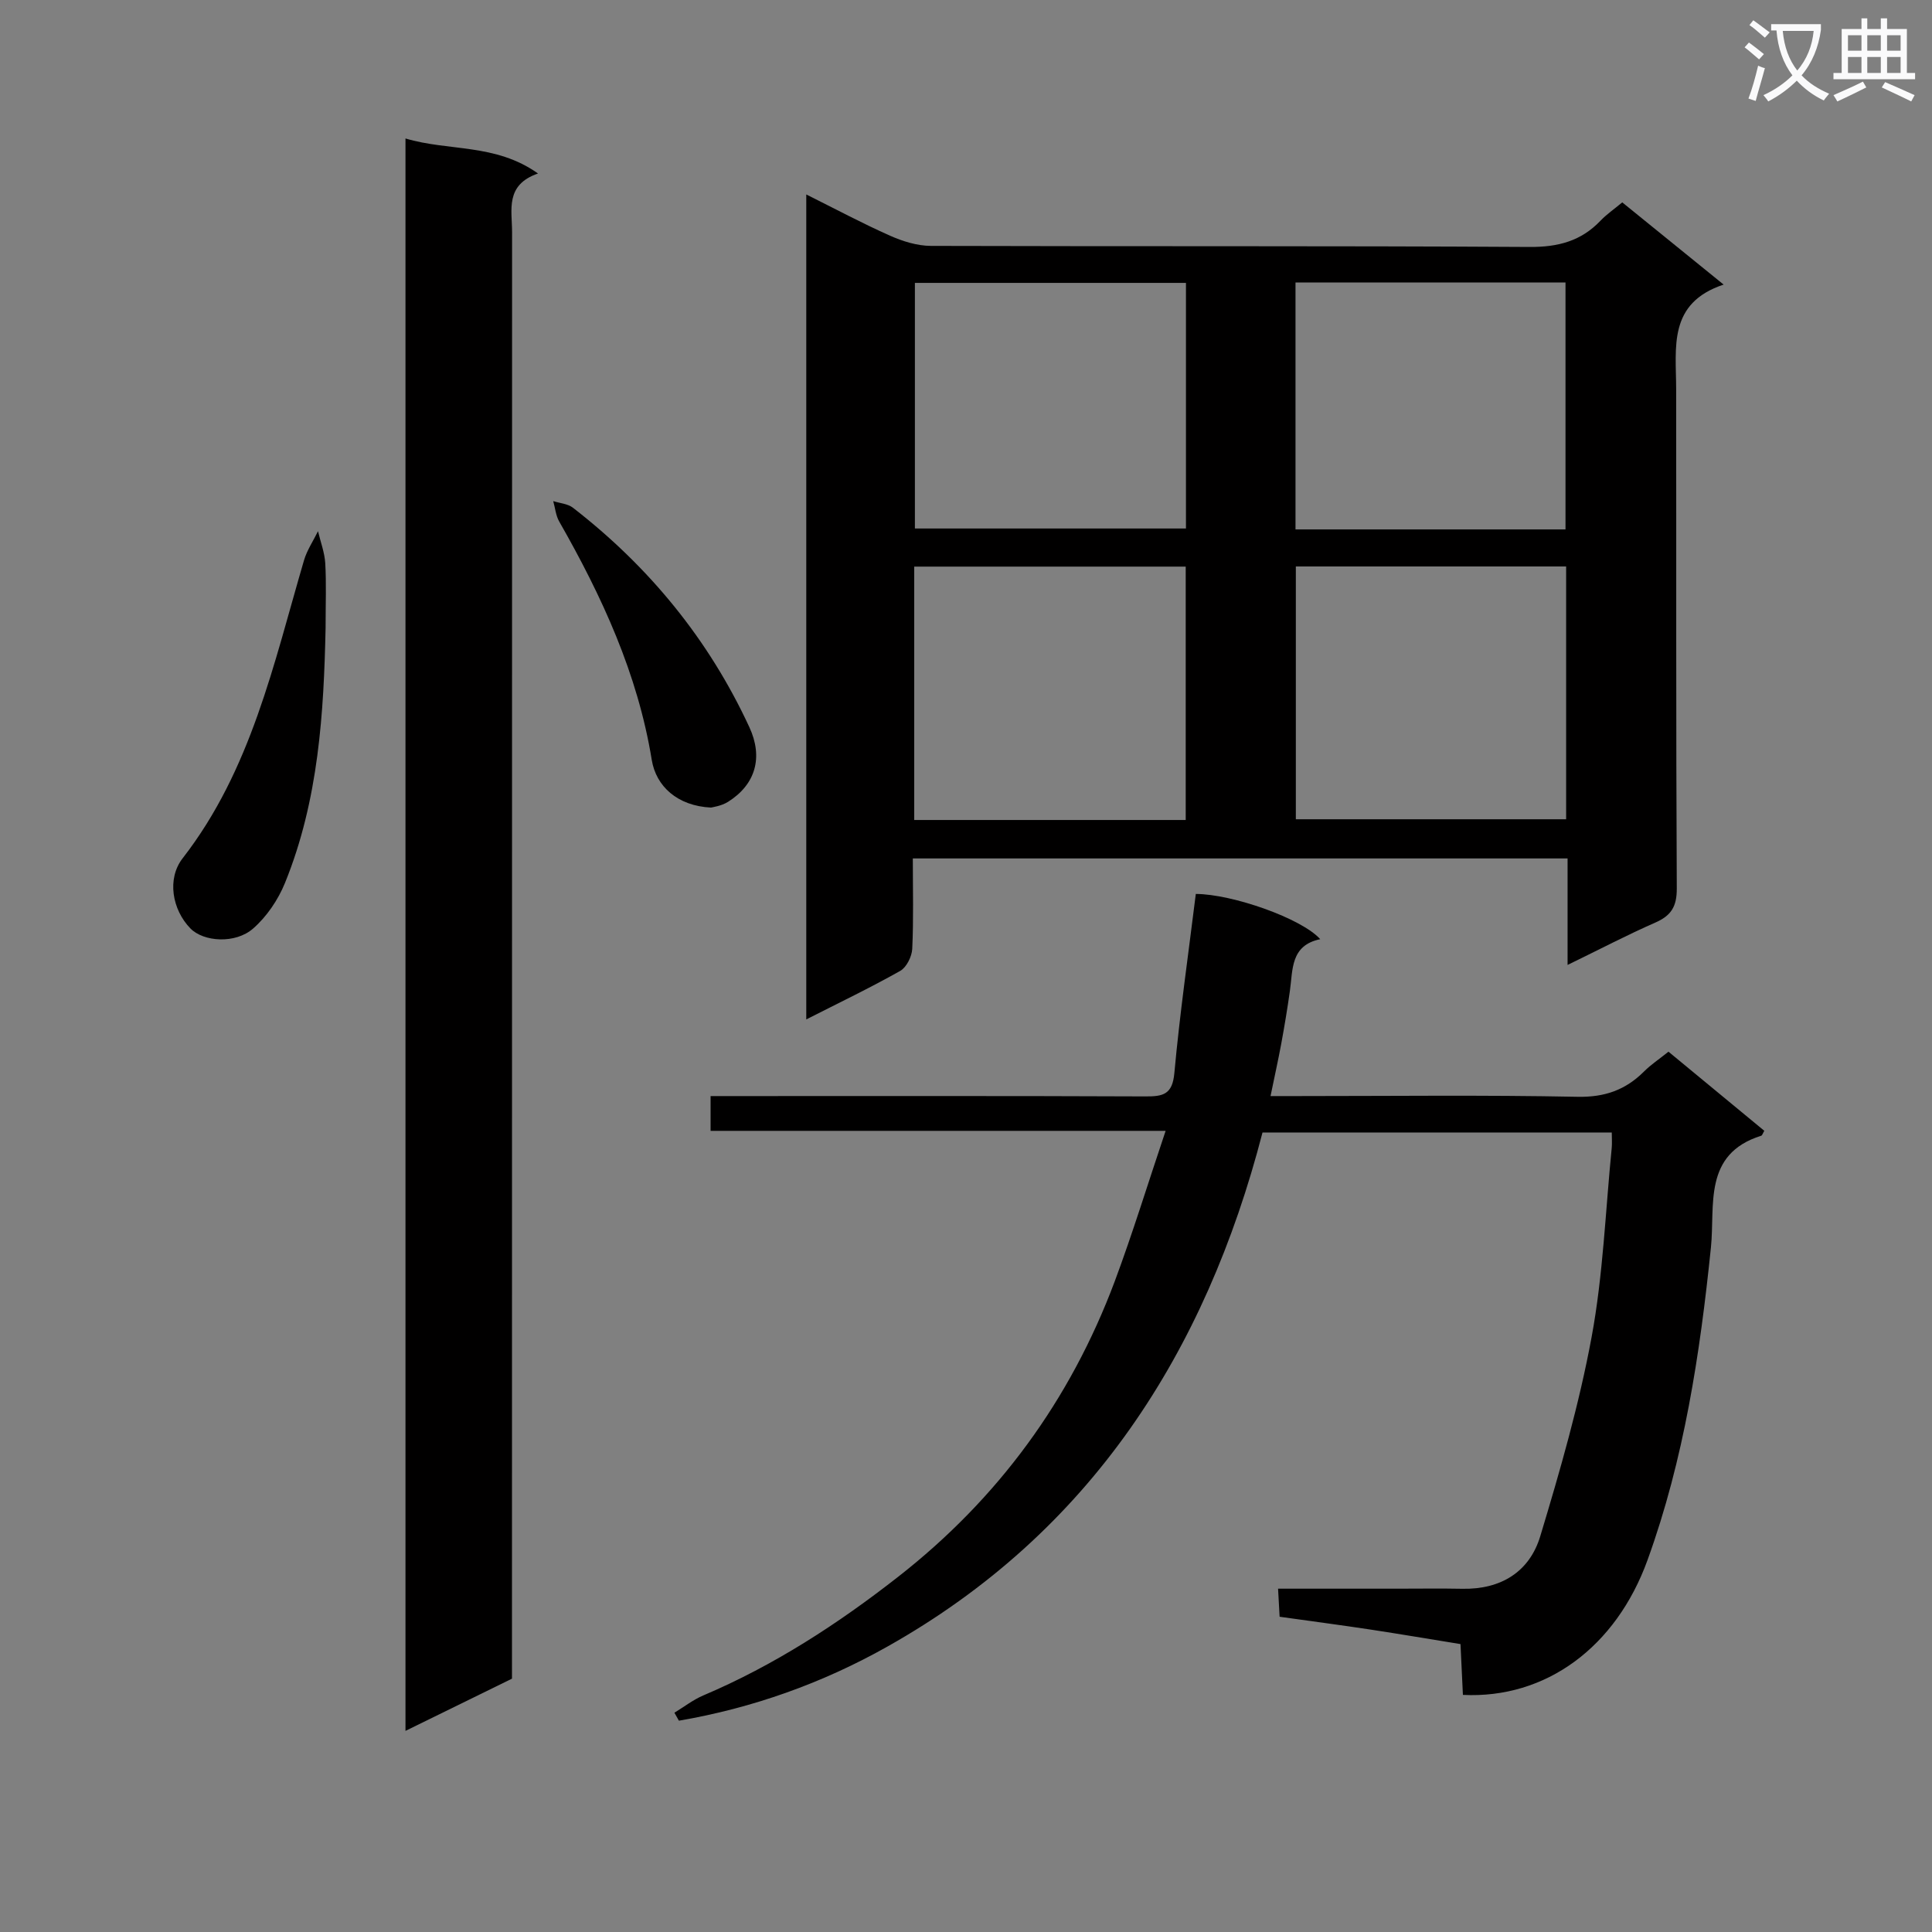 <svg enable-background="new 0 0 400 400" viewBox="0 0 400 400" xmlns="http://www.w3.org/2000/svg"><rect x="0" y="0" width="400" height="400" fill="#808080" stroke="none"/><path d="m362.1 8.8c1.1.8 2.1 1.6 3.1 2.4l-1 1.1c-1.3-1.1-2.3-2-3-2.5zm1.9 4.8c.5.2.9.4 1.4.5-.6 2.3-1.3 4.5-1.9 6.8l-1.5-.5c.8-2.1 1.4-4.3 2-6.8zm-1-9.4c1.3.9 2.4 1.8 3.4 2.5l-1 1.1c-1.4-1.2-2.4-2.1-3.2-2.6zm3.7 2.2v-1.4h10.3v1.2c-.5 3.6-1.8 6.8-4 9.4 1.5 1.6 3.4 2.8 5.7 3.8-.3.4-.7.8-1.1 1.4-2.3-1.1-4.1-2.5-5.6-4.1-1.6 1.6-3.6 3.1-5.9 4.3-.3-.5-.7-.9-1-1.3 2.4-1.1 4.4-2.5 6-4.1-1.9-2.5-3-5.6-3.3-9.3h-1.1zm8.8 0h-6.4c.3 3.3 1.3 6 3 8.2 2-2.3 3.1-5.1 3.4-8.2z" fill="#fafafb"/><path d="m385.3 3.8h1.3v2.2h2.8v-2.2h1.3v2.2h4.1v9.1h1.7v1.3h-16.9v-1.3h1.7v-9.1h4.1v-2.2zm.4 13.1.7 1.2c-1.8.9-3.8 1.9-6 2.9-.2-.4-.5-.8-.8-1.3 2.3-1 4.3-1.9 6.1-2.8zm-3.1-6.4h2.8v-3.2h-2.8zm0 4.6h2.8v-3.3h-2.8zm4-4.6h2.8v-3.2h-2.8zm0 4.6h2.8v-3.3h-2.8zm3.7 1.9c2.1.9 4.1 1.8 6.1 2.7l-.7 1.3c-2.2-1.1-4.2-2-6.1-2.9zm3.2-9.7h-2.8v3.2h2.8zm-2.8 7.8h2.8v-3.3h-2.8z" fill="#fafafb"/><g fill="#010000"><path d="m324.55 199.78c0-7.92 0-14.83 0-22.05-45.45 0-90.31 0-135.56 0 0 6.45.17 12.6-.12 18.72-.08 1.6-1.19 3.83-2.5 4.57-6.19 3.49-12.62 6.57-19.44 10.04 0-56.95 0-113.42 0-170.8 6.14 3.06 11.65 6.01 17.35 8.54 2.63 1.17 5.63 2.1 8.46 2.11 41.31.13 82.62-.03 123.92.22 5.9.04 10.67-1.2 14.71-5.44 1.25-1.31 2.77-2.35 4.5-3.79 6.8 5.52 13.48 10.93 20.99 17.02-11.57 3.84-9.84 13.01-9.83 21.58.05 34.48-.05 68.96.13 103.43.02 3.77-1.16 5.65-4.49 7.1-5.73 2.51-11.29 5.43-18.12 8.75zm-79.06-30.01c0-17.83 0-35.04 0-52.46-18.87 0-37.42 0-56.21 0v52.46zm22.8-52.49v52.34h55.96c0-17.64 0-34.9 0-52.34-18.77 0-37.21 0-55.96 0zm-22.75-58.71c-19.19 0-37.74 0-56.12 0v50.85h56.12c0-17.15 0-33.89 0-50.85zm22.68 51.04h55.9c0-17.19 0-34.18 0-51.13-18.87 0-37.28 0-55.9 0z"/><path d="m241.33 234.13c-32.07 0-63 0-94.21 0 0-2.51 0-4.58 0-7.2h5.52c28.16 0 56.32-.05 84.49.07 3.67.02 5.61-.38 6.01-4.85 1.13-12.38 2.91-24.7 4.44-37.07 7.56.03 21.93 5.07 25.76 9.37-6.19 1.27-5.65 6.31-6.29 10.77-.51 3.62-1.11 7.22-1.77 10.81-.63 3.41-1.39 6.8-2.23 10.9h5.58c19.33 0 38.67-.24 57.99.15 5.65.11 9.93-1.42 13.77-5.25 1.4-1.4 3.08-2.51 5.05-4.09 6.64 5.48 13.25 10.94 19.84 16.38-.32.52-.42.95-.64 1.02-12.12 3.8-9.52 14.45-10.41 23.12-2.26 22.03-5.55 43.81-13.13 64.74-6.53 18.02-21.04 28.75-38.22 27.91-.16-3.32-.32-6.72-.5-10.52-6.31-1.02-12.48-2.07-18.66-3.01-6.07-.92-12.16-1.72-18.79-2.65-.09-1.68-.19-3.41-.32-5.81h24.68c4.5 0 9-.07 13.5.02 7.95.15 13.87-3.5 16.1-10.87 4.11-13.6 8.06-27.33 10.64-41.27 2.38-12.86 2.86-26.08 4.16-39.14.09-.95.01-1.91.01-3.19-24.12 0-47.88 0-72.31 0-11.77 45.49-35.6 82.77-77.67 106.44-13.44 7.57-27.92 12.73-43.16 15.34-.31-.55-.62-1.1-.93-1.65 1.98-1.2 3.85-2.67 5.96-3.57 14.66-6.22 27.85-14.79 40.36-24.57 20.72-16.2 35.64-36.61 44.84-61.16 3.73-10.01 6.87-20.27 10.54-31.17z"/><path d="m83.95 28.67c9 2.69 18.59.97 27.44 7.25-6.86 2.37-5.37 7.54-5.37 12.15-.02 97.8-.02 195.61-.02 293.41v6.07c-7.25 3.55-14.37 7.04-22.05 10.81 0-110.16 0-219.64 0-329.69z"/><path d="m67.41 130.02c-.37 17.36-1.41 35.58-8.41 52.79-1.42 3.49-3.77 6.96-6.58 9.42-3.71 3.26-10.29 2.76-12.99 0-3.8-3.89-4.91-10.3-1.61-14.54 14.17-18.24 18.84-40.27 25.12-61.68.62-2.11 1.92-4.02 2.9-6.03.52 2.21 1.37 4.41 1.5 6.64.24 4.14.07 8.31.07 13.4z"/><path d="m147.21 167.2c-6.99-.34-11.38-4.43-12.27-9.86-2.9-17.81-10.31-33.87-19.17-49.38-.7-1.23-.83-2.8-1.23-4.21 1.37.44 3.01.54 4.08 1.37 15.78 12.23 28.12 27.27 36.53 45.44 2.88 6.22 1.31 11.84-4.4 15.44-1.42.9-3.28 1.12-3.54 1.2z"/></g></svg>